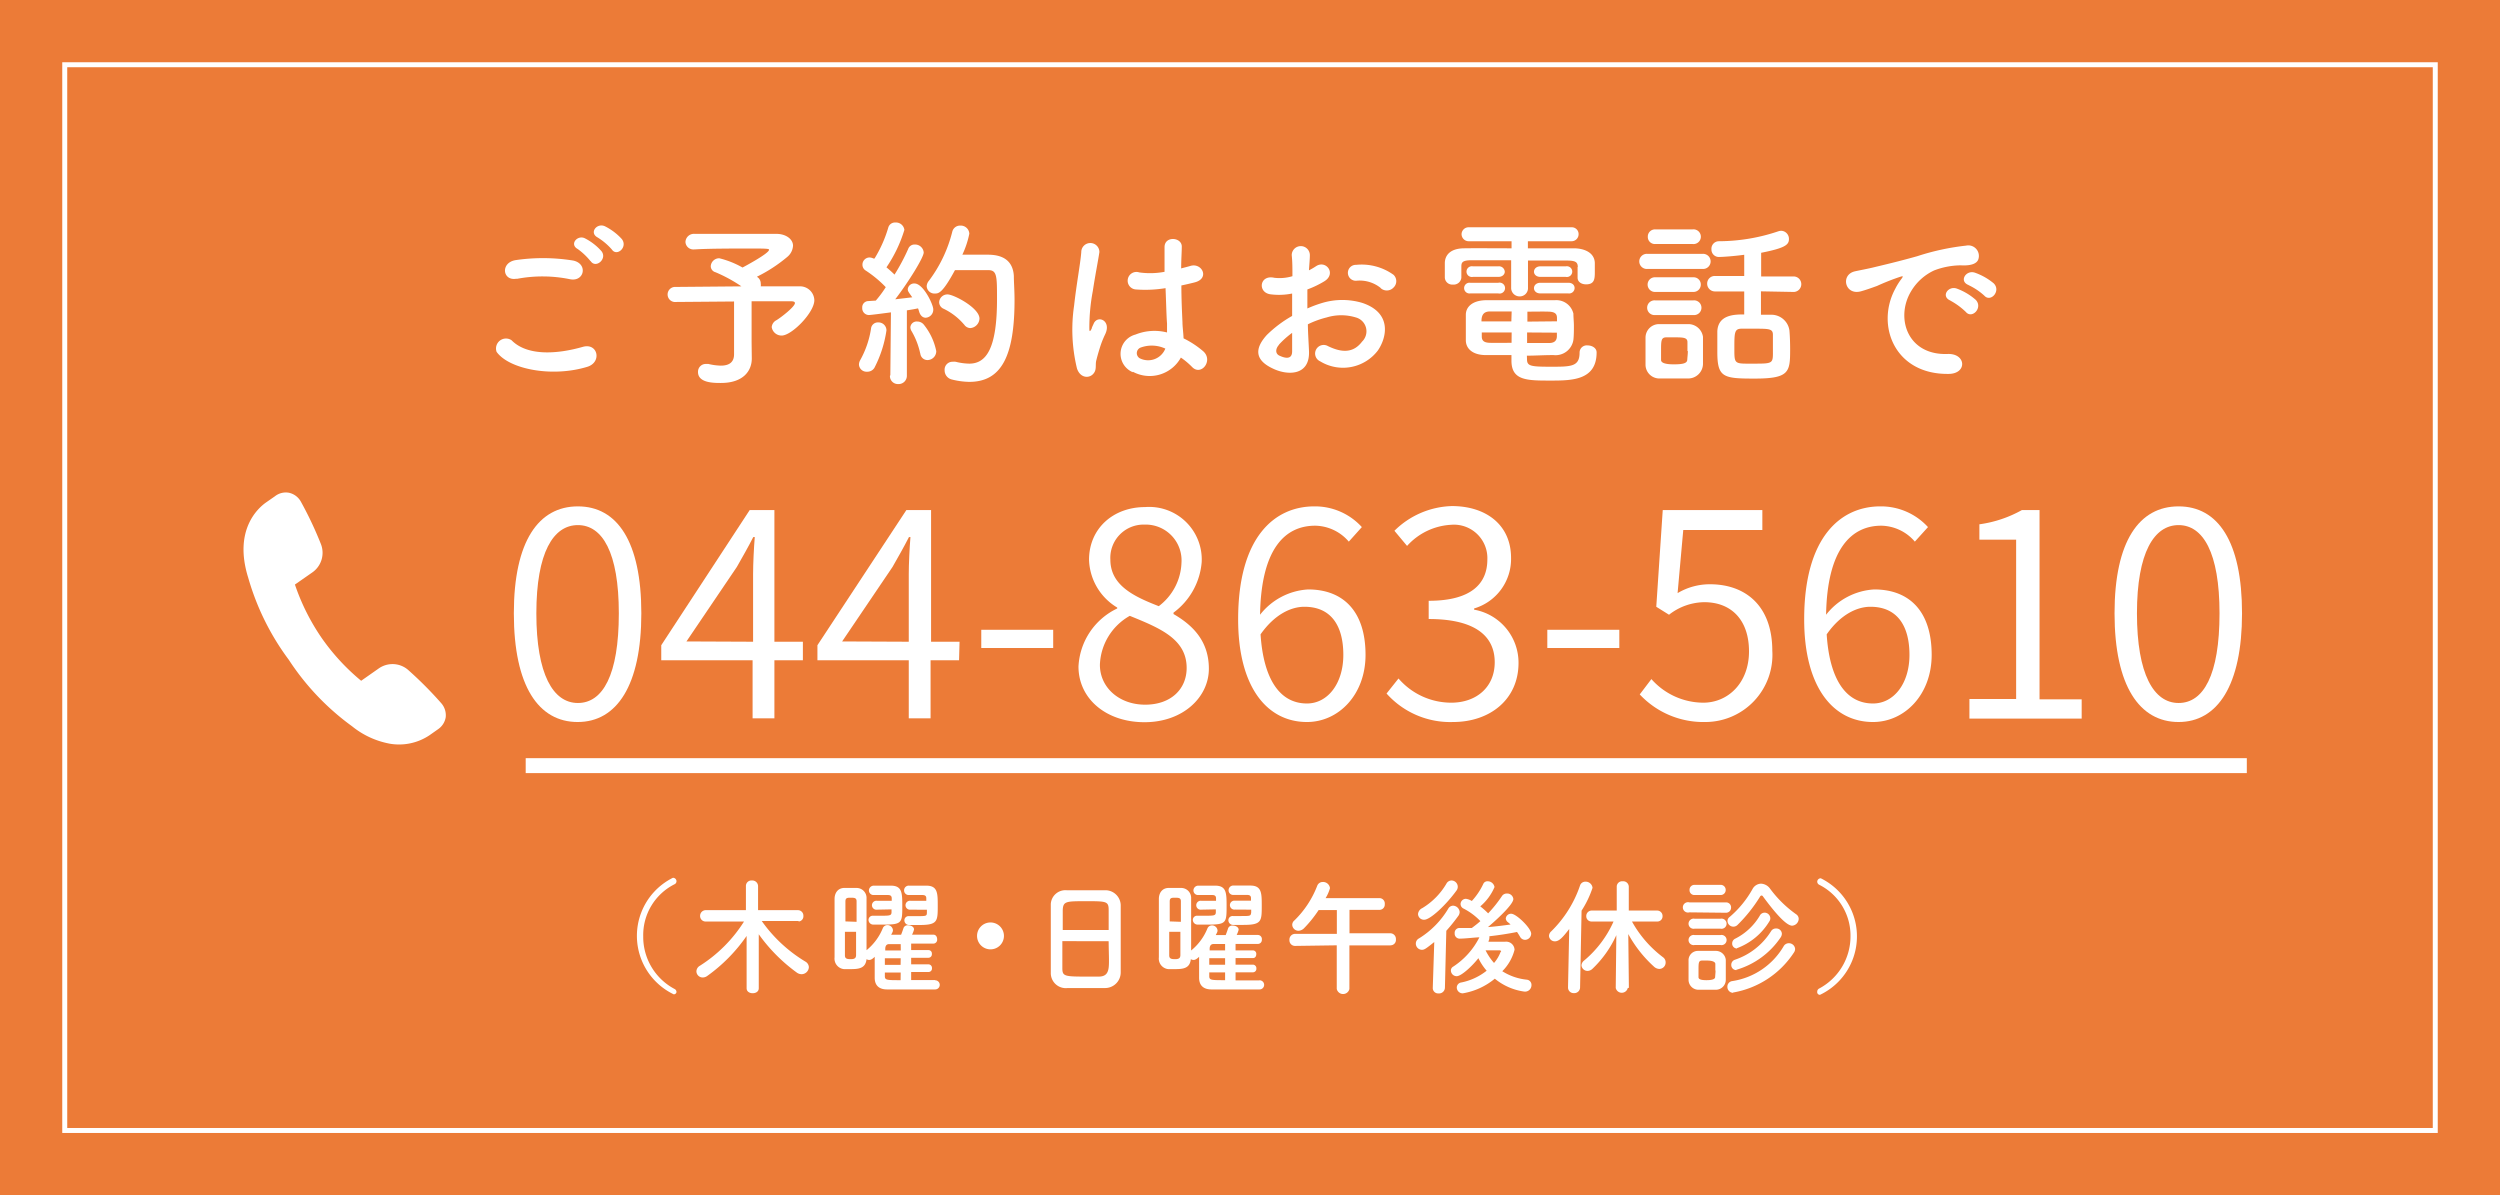 <svg xmlns="http://www.w3.org/2000/svg" viewBox="0 0 251 120"><defs><style>.cls-1{fill:#ec7b37;}.cls-2{isolation:isolate;}.cls-3{fill:#fff;}.cls-4,.cls-5{fill:none;}.cls-5,.cls-6{stroke:#fff;}.cls-5{stroke-width:0.5px;}.cls-6{stroke-miterlimit:10;stroke-width:1.5px;}</style></defs><g id="レイヤー_2" data-name="レイヤー 2"><g id="レイヤー_1-2" data-name="レイヤー 1"><rect id="長方形_1226" data-name="長方形 1226" class="cls-1" width="251" height="120"/><g id="ご予約はお電話で" class="cls-2"><g class="cls-2"><path class="cls-3" d="M49.86,35.33a1,1,0,0,1,1.5-1.17c1.53,1.56,4.45,1.44,7.17.66,1.49-.41,1.92,1.53.46,2C55.43,37.92,51.11,37.07,49.86,35.33Zm2-7.35c-1.42.27-1.65-1.64-.05-1.87a19,19,0,0,1,5.74.05c1.51.32,1.12,2.18-.34,1.87A13.74,13.74,0,0,0,51.88,28Zm7.42-1.77A6.57,6.57,0,0,0,58,25c-.87-.48,0-1.47.75-1.06a5.66,5.66,0,0,1,1.64,1.28C61,26,59.8,27,59.3,26.21ZM60,23.84c-.88-.47-.07-1.5.74-1.12A5.81,5.81,0,0,1,62.43,24c.63.81-.5,1.8-1,1.05A6.26,6.26,0,0,0,60,23.84Z"/><path class="cls-3" d="M75.48,36v0c0,1.19-.81,2.45-3.1,2.45-.72,0-2.3,0-2.3-1.1a.78.78,0,0,1,.79-.81l.25,0a5.85,5.85,0,0,0,1.25.17c.93,0,1.33-.42,1.33-1.14V30.27l-6,.05h0a.76.76,0,0,1,0-1.51l6.74-.06a14.74,14.74,0,0,0-2.61-1.42.63.63,0,0,1-.47-.61.85.85,0,0,1,.86-.79,9.08,9.08,0,0,1,2.33.93s2.66-1.4,2.66-1.78c0-.09-.07-.13-1.64-.13s-4.41,0-5.79.09H69.7a.79.79,0,0,1-.88-.75.85.85,0,0,1,.92-.81c.84,0,2.14,0,3.47,0,1.84,0,3.77,0,4.74,0s1.67.54,1.67,1.19a1.57,1.57,0,0,1-.56,1.11,15,15,0,0,1-3.06,2,.44.44,0,0,0,.11.09.79.79,0,0,1,.27.61.83.83,0,0,1,0,.27c1.78,0,3.27,0,3.85,0a1.44,1.44,0,0,1,1.53,1.39c0,1.24-2.27,3.55-3.28,3.55a1,1,0,0,1-1-.85.86.86,0,0,1,.47-.69c.4-.23,1.86-1.35,1.86-1.72,0-.11-.11-.18-.35-.18h-4v4.1Z"/><path class="cls-3" d="M87.05,37.32a.76.76,0,0,1-.81-.72.94.94,0,0,1,.13-.45A9.43,9.43,0,0,0,87.45,33a.69.69,0,0,1,.72-.63.8.8,0,0,1,.83.8,11.85,11.85,0,0,1-1.21,3.76A.83.83,0,0,1,87.05,37.32Zm2.34.35.06-6.31s-2,.27-2.22.27a.68.68,0,0,1-.66-.73.62.62,0,0,1,.57-.67l.79-.05c.33-.38.69-.85,1-1.35a11.55,11.55,0,0,0-2-1.66.68.68,0,0,1-.34-.59.72.72,0,0,1,.7-.73,1,1,0,0,1,.42.11l.09,0a12.78,12.78,0,0,0,1.38-3.1.7.7,0,0,1,.72-.52.85.85,0,0,1,.9.74A13.79,13.79,0,0,1,89,26.84c.29.24.57.49.81.73A20.46,20.46,0,0,0,91.18,25a.67.67,0,0,1,.66-.45.87.87,0,0,1,.9.8c0,.5-1.55,3-2.86,4.7l1.71-.2c-.41-.58-.45-.63-.45-.81a.64.64,0,0,1,.67-.58c.9,0,1.89,2.13,1.89,2.59a.81.81,0,0,1-.76.85c-.27,0-.52-.18-.65-.58a3,3,0,0,0-.12-.36c-.27.06-.67.13-1.12.2l0,6.56a.83.83,0,0,1-.87.84.8.8,0,0,1-.83-.83Zm3-2.18a7.52,7.52,0,0,0-.86-2.23.78.78,0,0,1-.13-.4.63.63,0,0,1,.68-.58.85.85,0,0,1,.65.29A6.17,6.17,0,0,1,94,35.25a.89.89,0,0,1-.87.9A.72.72,0,0,1,92.4,35.49Zm3.49-8.37c-1.24,2.3-1.64,2.35-2,2.35a.78.78,0,0,1-.84-.73.91.91,0,0,1,.23-.56,13.67,13.67,0,0,0,2.34-4.92.8.8,0,0,1,.8-.61.86.86,0,0,1,.91.81,9,9,0,0,1-.7,2.11c.72,0,1.68,0,2.41,0s2.63,0,2.76,2.13c0,.63.07,1.47.07,2.41,0,5.62-1.3,8.23-4.55,8.23a7.64,7.64,0,0,1-1.75-.24.94.94,0,0,1-.72-.93.79.79,0,0,1,.81-.85,1.67,1.67,0,0,1,.29,0,6.06,6.06,0,0,0,1.37.19c1.72,0,2.79-1.53,2.79-6.46,0-2.36,0-2.93-.9-2.93Zm.9,5.45A6.22,6.22,0,0,0,94.74,31a.73.73,0,0,1-.45-.65.83.83,0,0,1,.85-.79c.61,0,3.2,1.35,3.2,2.43a1,1,0,0,1-.92.95A.77.77,0,0,1,96.79,32.57Z"/><path class="cls-3" d="M108.13,37a16.5,16.5,0,0,1-.29-6.32c.24-2.18.63-4.2.72-5.37a.91.91,0,1,1,1.82,0c-.12.81-.43,2.37-.66,3.9a19.93,19.93,0,0,0-.35,3.77c0,.32.06.37.24,0,0-.1.18-.43.21-.52.42-.86,1.79-.25,1.14,1.1A9.91,9.91,0,0,0,110.4,35c-.14.45-.25.85-.32,1.14-.15.5.09,1-.36,1.44S108.44,37.92,108.13,37Zm5.6.37a2,2,0,0,1,.27-3.78,5.09,5.09,0,0,1,3.17-.21c0-.29,0-.56,0-.9-.06-.74-.09-2.13-.15-3.55a12.55,12.55,0,0,1-3,.13.88.88,0,1,1,.36-1.71,7.79,7.79,0,0,0,2.54-.06c0-1,0-1.93,0-2.48,0-1.17,1.8-1,1.73,0,0,.5-.06,1.26-.06,2.14.31-.09.63-.16.92-.25,1.17-.36,2,1.28.4,1.66-.43.11-.87.21-1.3.3,0,1.41.07,2.81.11,3.69,0,.45.09,1.05.11,1.62a9.23,9.23,0,0,1,2,1.32c1,.94-.25,2.5-1.15,1.55a7.52,7.52,0,0,0-1.12-.94A3.57,3.57,0,0,1,113.73,37.32ZM117,35a3.24,3.24,0,0,0-2.49-.1.6.6,0,0,0-.1,1.06A1.86,1.86,0,0,0,117,35Z"/><path class="cls-3" d="M131.42,35.18c.15,2.58-2.16,2.54-3.63,1.82-2.14-1-1.55-2.32-.6-3.37a12.11,12.11,0,0,1,2.54-1.91c0-.75,0-1.53,0-2.25a6.59,6.59,0,0,1-2.16.08c-1.34-.17-1.12-2,.37-1.66a4.49,4.49,0,0,0,1.82-.16c0-.85,0-1.43-.07-2.11a.91.91,0,1,1,1.82,0c0,.4-.06,1-.09,1.52a6.84,6.84,0,0,0,.72-.42c1-.65,2.07.77.81,1.53a9.68,9.68,0,0,1-1.69.81c0,.56,0,1.23,0,1.91a12.1,12.1,0,0,1,1.51-.56,7,7,0,0,1,4,0c3,1,2.48,3.46,1.56,4.79a4.4,4.4,0,0,1-5.78,1.08.86.86,0,1,1,.78-1.53c1.4.68,2.55.7,3.42-.45a1.44,1.44,0,0,0-.63-2.43,5,5,0,0,0-2.92,0,9.32,9.32,0,0,0-1.89.69C131.32,33.47,131.39,34.41,131.42,35.18Zm-3-.57c-.38.41-.38.88,0,1.08.77.37,1.29.32,1.31-.38,0-.49,0-1.15,0-1.89A8.82,8.82,0,0,0,128.4,34.61Zm10.21-5.69a3.34,3.34,0,0,0-2.38-.74.8.8,0,1,1-.09-1.59,5.49,5.49,0,0,1,3.75,1,.88.88,0,0,1,0,1.28A.92.92,0,0,1,138.61,28.92Z"/><path class="cls-3" d="M158.41,26.81c0-.52-.27-.63-1-.65-1.08,0-2.54,0-4,0v2.71a.83.83,0,0,1-.84.89.85.85,0,0,1-.85-.89V26.13c-1.51,0-3,0-4,0s-1,.29-1,.7v1.05h0a.77.77,0,0,1-.85.69.74.74,0,0,1-.81-.7c0-.22,0-.45,0-.69s0-.48,0-.75c0-.8.54-1.48,1.91-1.5s3.1,0,4.79,0v-.71h-4.25a.72.72,0,0,1-.77-.7.71.71,0,0,1,.77-.7h10.25a.68.68,0,0,1,.73.7.7.7,0,0,1-.73.7H153.4v.71c1.62,0,3.21,0,4.61,0,1,0,2.07.4,2.11,1.46,0,.24,0,.56,0,.85,0,.72,0,1.31-.88,1.31-.44,0-.85-.23-.85-.67V26.81Zm-10.8,2.65a.54.54,0,1,1,0-1.07h2.82a.55.55,0,1,1,0,1.07Zm5.7,6.59c0,.7.33.77,2.38.77s2.9,0,2.9-1.42a.72.72,0,0,1,.81-.72c.43,0,.9.25.9.7,0,2.81-2.49,2.83-4.61,2.83-2.39,0-3.94,0-3.94-2v-.56c-.81,0-1.64,0-2.58,0-1.29,0-2-.63-2-1.49,0-.45,0-.9,0-1.32s0-.84,0-1.24c0-.7.54-1.42,2-1.46.75,0,1.82,0,2.95,0,1.39,0,2.86,0,4,0a1.76,1.76,0,0,1,1.85,1.35c0,.4.05.81.05,1.23s0,.95-.05,1.4a1.81,1.81,0,0,1-2,1.53c-1,0-1.82.06-2.67.06Zm-5.43-8.25a.54.54,0,1,1,0-1.06h2.55a.58.58,0,0,1,.65.54c0,.25-.22.52-.65.52Zm3.89,3.47c-.82,0-1.59,0-2.18,0-.76,0-.85.54-.85,1h3Zm0,2.11h-3c0,.13,0,.27,0,.4,0,.48.3.63.84.64s1.37,0,2.15,0Zm4.55-1.12c0-.1,0-.23,0-.34,0-.41-.21-.61-.83-.63s-1.33,0-2.14,0c0,.26,0,.6,0,1Zm-3,1.12v1.06l2.18,0c.49,0,.78-.17.81-.64,0-.13,0-.27,0-.4Zm1.34-5.58c-.44,0-.65-.27-.65-.52s.21-.54.65-.54h2.55a.54.54,0,1,1,0,1.06Zm0,1.66c-.44,0-.65-.27-.65-.53s.21-.54.65-.54h2.8c.44,0,.63.27.63.53a.55.55,0,0,1-.63.54Z"/><path class="cls-3" d="M165.43,27a.76.76,0,1,1,0-1.51h5.47a.76.76,0,1,1,0,1.51Zm4,11c-.38,0-.92,0-1.44,0s-1,0-1.39,0a1.39,1.39,0,0,1-1.39-1.42c0-.4,0-.78,0-1.17s0-1,0-1.5a1.36,1.36,0,0,1,1.35-1.37c.42,0,.89,0,1.35,0s1.14,0,1.57,0a1.49,1.49,0,0,1,1.5,1.28c0,.42,0,.9,0,1.39s0,.95,0,1.35A1.49,1.49,0,0,1,169.48,38ZM166.2,24.5a.71.71,0,0,1-.76-.73.72.72,0,0,1,.76-.74h3.74a.74.74,0,1,1,0,1.47Zm0,4.81a.74.74,0,0,1-.78-.74.73.73,0,0,1,.78-.73H170a.72.72,0,0,1,.76.73.73.73,0,0,1-.76.74Zm0,2.32a.74.74,0,1,1,0-1.47H170a.74.74,0,1,1,0,1.47Zm3.22,3.62c0-.32,0-.64,0-.9,0-.47-.43-.48-1.35-.48h-.77c-.53,0-.53.35-.53,1.36,0,.32,0,.64,0,.91s.36.44,1.28.44,1.33-.11,1.35-.45S169.46,35.56,169.46,35.25Zm7.38-6V31.6c.34,0,.67,0,1,0a1.83,1.83,0,0,1,1.86,1.59c.05.59.07,1.26.07,1.89,0,2.27-.07,2.93-3.55,2.93-3.15,0-3.76-.1-3.76-2.66,0-.74,0-1.46,0-2.09.08-1.69,1.77-1.69,2.7-1.69V29.26h-2.9a.78.78,0,0,1-.82-.78.76.76,0,0,1,.82-.77h2.9V25.58c-1.11.15-2.23.22-2.53.22a.74.74,0,0,1-.76-.77.75.75,0,0,1,.72-.81,18.76,18.76,0,0,0,6-1,1.1,1.1,0,0,1,.29-.05.81.81,0,0,1,.77.83c0,.57-.36.9-2.79,1.38v2.38H180a.77.77,0,0,1,.85.77.78.78,0,0,1-.85.78ZM178,33.62c0-.62-.37-.62-1.94-.62-.41,0-.85,0-1.19,0-.74,0-.74.38-.74,2s0,1.51,2,1.51S178,36.48,178,35C178,34.48,178,34,178,33.62Z"/><path class="cls-3" d="M190.28,29a6.41,6.41,0,0,1,.58-.94c.29-.38.2-.36-.14-.25a23.35,23.35,0,0,0-2.27.9c-.58.21-1.08.39-1.62.54-1.59.43-2.07-1.64-.63-2,.38-.09,1.42-.28,2-.43.88-.21,2.46-.58,4.3-1.1a24.23,24.23,0,0,1,4.9-1.06,1.06,1.06,0,0,1,1.22,1.39c-.11.3-.5.66-1.76.59a7.64,7.64,0,0,0-2.67.51,5.27,5.27,0,0,0-2.32,2.1c-1.59,2.65-.38,6.43,3.66,6.29,1.89-.08,2,2,.1,2C190.19,37.61,188.32,32.63,190.28,29Zm5.55,1.18c-1-.41-.23-1.53.65-1.2a6,6,0,0,1,1.89,1.13c.74.79-.38,1.95-1,1.21A7,7,0,0,0,195.83,30.19Zm1.82-1.56c-1-.38-.27-1.53.61-1.25a6.09,6.09,0,0,1,1.91,1.08c.76.76-.31,1.95-.95,1.23A6.28,6.28,0,0,0,197.65,28.63Z"/></g></g><g id="_木曜休診_日曜は午前のみ_" data-name=" 木曜休診 日曜は午前のみ " class="cls-2"><g class="cls-2"><path class="cls-3" d="M67.64,99.83a6.51,6.51,0,0,1-.08-11.7.35.35,0,0,1,.36.35.34.34,0,0,1-.22.31A5.71,5.71,0,0,0,64.58,94a5.92,5.92,0,0,0,3.14,5.29.34.34,0,0,1,.2.32A.27.27,0,0,1,67.64,99.83Z"/><path class="cls-3" d="M80.24,92.47l-3.76,0a14.52,14.52,0,0,0,4.39,4.08.67.67,0,0,1,.34.55.74.74,0,0,1-.73.71.84.84,0,0,1-.45-.14,16.82,16.82,0,0,1-3.85-3.87c0,1.36,0,2.09,0,5.42,0,.34-.3.5-.61.5s-.61-.16-.61-.5c0-3.19,0-4,0-5.25a16.37,16.37,0,0,1-3.93,4,.8.8,0,0,1-.47.17.63.63,0,0,1-.64-.61.67.67,0,0,1,.35-.57,14.22,14.22,0,0,0,4.43-4.44l-3.82,0h0a.55.55,0,0,1-.59-.57.57.57,0,0,1,.6-.57h4l0-2.43a.55.55,0,0,1,.6-.55.58.58,0,0,1,.62.55v2.43h4a.55.55,0,0,1,.55.58.52.52,0,0,1-.54.56Z"/><path class="cls-3" d="M93.89,98.42a.46.46,0,0,1,0,.92l-3.24,0c-.56,0-1.11,0-1.59,0-.72,0-1.23-.33-1.24-1.15,0-.46,0-1.37,0-2.13-.31.32-.49.32-.55.32A.5.5,0,0,1,87,96.3c-.1.94-.79,1-1.64,1-.21,0-.41,0-.63,0a1.06,1.06,0,0,1-.94-1.18c0-.88,0-2.24,0-3.48,0-.92,0-1.78,0-2.38s.32-1.07.92-1.11H86a1,1,0,0,1,1,1.06C87,91,87,92,87,93c0,.85,0,1.7,0,2.4a5.54,5.54,0,0,0,1.63-2.2.49.49,0,0,1,.46-.32.55.55,0,0,1,.56.51c0,.09,0,.14-.18.46h1c.07-.18.15-.39.24-.67a.44.44,0,0,1,.47-.28c.29,0,.59.15.59.42a2.62,2.62,0,0,1-.2.52l2.14,0c.26,0,.38.23.38.46a.39.39,0,0,1-.39.44H91.48v.65h1.75a.34.34,0,0,1,.33.38.35.35,0,0,1-.33.39H91.48v.66h1.75a.36.36,0,0,1,.34.39.35.35,0,0,1-.34.38H91.48v.81l2.39,0ZM86,92.55c0-.79,0-1.52,0-2.06,0-.33-.2-.36-.56-.36s-.56,0-.56.38,0,1.23,0,2Zm-1.17,1c0,.92,0,1.81,0,2.37,0,.34.22.38.6.38s.51-.12.52-.39c0-.61,0-1.48,0-2.36Zm3.23-2.22a.45.45,0,1,1,0-.89h1.47c0-.1,0-.19,0-.25,0-.26-.16-.33-.38-.33H87.74a.46.46,0,0,1-.5-.46.49.49,0,0,1,.53-.48h1.67c1.12,0,1.15.71,1.15,2,0,1.72,0,1.91-1.88,1.91h-1a.48.48,0,0,1-.51-.47.42.42,0,0,1,.46-.42h.66c1,0,1.18,0,1.19-.35,0-.08,0-.18,0-.29Zm2.37,4.88H88.84v.66h1.58Zm0,1.43H88.84V98c0,.41.19.41,1.58.41Zm0-2.85H89.26c-.21,0-.36.12-.38.43,0,.07,0,.13,0,.21h1.56Zm1-3.46a.45.45,0,1,1,0-.89H93c0-.1,0-.19,0-.25,0-.26-.15-.32-.36-.33H91.27a.46.46,0,0,1-.5-.47.47.47,0,0,1,.52-.47H93c1.14,0,1.15.75,1.15,2,0,1.58,0,1.95-1.84,1.95h-1a.47.47,0,0,1-.51-.47.42.42,0,0,1,.46-.42H92c1,0,1.05,0,1.06-.35,0-.08,0-.18,0-.29Z"/><path class="cls-3" d="M99.33,95.31a1.35,1.35,0,0,1,0-2.69,1.35,1.35,0,1,1,0,2.69Z"/><path class="cls-3" d="M110.94,99.2c-.56,0-1.24,0-1.91,0s-1.32,0-1.84,0a1.51,1.51,0,0,1-1.69-1.53c0-.82,0-2.21,0-3.59s0-2.47,0-3.32a1.47,1.47,0,0,1,1.59-1.38c.48,0,1.3,0,2.12,0s1.33,0,1.76,0a1.54,1.54,0,0,1,1.55,1.48c0,.77,0,2,0,3.31s0,2.79,0,3.46A1.57,1.57,0,0,1,110.94,99.2Zm.37-5.83c0-.8,0-1.53,0-2,0-.88-.22-.89-2.25-.89s-2.32,0-2.36.89c0,.52,0,1.24,0,2Zm-4.65,1.12c0,1.06,0,2.08,0,2.69,0,.82.17.87,2.32.87h1.33c.71,0,.93-.36,1-.9s0-1.64,0-2.65Z"/><path class="cls-3" d="M126.46,98.42a.46.46,0,0,1,0,.92l-3.24,0c-.56,0-1.11,0-1.59,0-.72,0-1.23-.33-1.24-1.15,0-.46,0-1.37,0-2.13-.32.32-.5.32-.56.32a.5.5,0,0,1-.27-.08c-.1.94-.78,1-1.63,1-.22,0-.42,0-.64,0a1.06,1.06,0,0,1-.94-1.18c0-.88,0-2.24,0-3.48,0-.92,0-1.78,0-2.38s.32-1.07.92-1.11h1.32a1,1,0,0,1,1,1.06c0,.75,0,1.79,0,2.82,0,.85,0,1.7,0,2.4a5.54,5.54,0,0,0,1.63-2.2.49.49,0,0,1,.46-.32.55.55,0,0,1,.56.51c0,.09,0,.14-.18.46h1c.07-.18.15-.39.24-.67a.44.44,0,0,1,.47-.28c.29,0,.59.15.59.42a2.62,2.62,0,0,1-.2.52l2.14,0a.41.41,0,0,1,.39.46.4.4,0,0,1-.4.44h-2.24v.65h1.75a.34.34,0,0,1,.33.38c0,.2-.1.39-.33.39h-1.75v.66h1.75a.36.36,0,0,1,.34.39.35.35,0,0,1-.34.38h-1.75v.81l2.39,0Zm-7.9-5.87c0-.79,0-1.52,0-2.06,0-.33-.2-.36-.56-.36s-.56,0-.56.38,0,1.23,0,2Zm-1.17,1c0,.92,0,1.81,0,2.37,0,.34.22.38.6.38s.51-.12.52-.39c0-.61,0-1.48,0-2.36Zm3.23-2.22a.45.45,0,1,1,0-.89h1.47c0-.1,0-.19,0-.25,0-.26-.16-.33-.38-.33h-1.39a.46.46,0,0,1-.5-.46.49.49,0,0,1,.53-.48H122c1.12,0,1.15.71,1.15,2,0,1.72,0,1.91-1.88,1.91h-1a.48.48,0,0,1-.51-.47.42.42,0,0,1,.46-.42h.66c1,0,1.18,0,1.19-.35,0-.08,0-.18,0-.29ZM123,96.2h-1.59v.66H123Zm0,1.43h-1.59V98c0,.41.19.41,1.59.41Zm0-2.85h-1.17c-.2,0-.36.12-.38.43,0,.07,0,.13,0,.21H123Zm1-3.46a.45.45,0,1,1,0-.89h1.6c0-.1,0-.19,0-.25,0-.26-.15-.32-.36-.33h-1.39a.46.46,0,0,1-.5-.47.47.47,0,0,1,.52-.47h1.66c1.14,0,1.15.75,1.15,2,0,1.58,0,1.95-1.84,1.95h-1a.47.47,0,0,1-.51-.47.42.42,0,0,1,.46-.42h.77c1,0,1,0,1.06-.35,0-.08,0-.18,0-.29Z"/><path class="cls-3" d="M139.59,94.92l-4.11,0v4.37a.65.65,0,0,1-1.27,0l0-4.38-4.18.06h0a.56.56,0,0,1-.57-.6.57.57,0,0,1,.58-.61l4.18,0V91.37h-1.83a12,12,0,0,1-1.48,1.84.84.84,0,0,1-.54.24.63.63,0,0,1-.63-.6.57.57,0,0,1,.22-.44,9.73,9.73,0,0,0,2.29-3.48.59.59,0,0,1,.56-.38.7.7,0,0,1,.72.62,3.83,3.83,0,0,1-.44,1h5.4a.54.54,0,0,1,.54.6.53.53,0,0,1-.54.58h-3v2.35l4.11,0a.57.57,0,0,1,.55.61.54.54,0,0,1-.54.6Z"/><path class="cls-3" d="M144,94.58c-.86.69-1,.78-1.24.78a.62.62,0,0,1-.61-.63.58.58,0,0,1,.31-.51,8.79,8.79,0,0,0,2.95-3,.57.57,0,0,1,.48-.29.69.69,0,0,1,.66.64.68.68,0,0,1-.11.35,17.49,17.49,0,0,1-1.23,1.53l-.14,5.72a.59.59,0,0,1-.64.57.54.54,0,0,1-.58-.55v0ZM143,92.34a.59.59,0,0,1-.63-.57.72.72,0,0,1,.42-.59,7,7,0,0,0,2.43-2.46.59.59,0,0,1,.51-.32.64.64,0,0,1,.63.62.63.63,0,0,1-.12.38C145.16,90.89,143.59,92.34,143,92.34Zm6.48,2.21,1.63,0a.84.84,0,0,1,.95.81,4.68,4.68,0,0,1-1.23,2.15,5.67,5.67,0,0,0,2.46.85.52.52,0,0,1,.47.54.65.65,0,0,1-.68.66,5.91,5.91,0,0,1-3-1.3,6.81,6.81,0,0,1-3.21,1.47.59.59,0,0,1-.61-.59.52.52,0,0,1,.46-.5,6,6,0,0,0,2.54-1.18,5.59,5.59,0,0,1-.83-1.26c-.58.75-1.7,1.81-2.18,1.81a.58.58,0,0,1-.58-.57.44.44,0,0,1,.23-.39,7.57,7.57,0,0,0,2.63-2.94c-.43,0-1.39.13-2,.13a.5.5,0,0,1-.48-.55.48.48,0,0,1,.46-.52l1.26,0,0,0c.28-.21.57-.43.86-.69a6.31,6.31,0,0,0-1.69-1.26.51.51,0,0,1-.3-.46.54.54,0,0,1,.54-.52,1.52,1.52,0,0,1,.59.22,6.76,6.76,0,0,0,1.15-1.71.45.45,0,0,1,.43-.27.7.7,0,0,1,.7.58,5.2,5.2,0,0,1-1.43,1.94,7.72,7.72,0,0,1,.79.7,12.9,12.9,0,0,0,1.39-1.74.57.57,0,0,1,.48-.25.62.62,0,0,1,.66.55c0,.62-2.15,2.49-2.55,2.82.78-.06,1.55-.16,2.27-.26a3,3,0,0,0-.28-.24.51.51,0,0,1-.2-.37.53.53,0,0,1,.55-.47c.51,0,2,1.45,2,2a.63.63,0,0,1-.61.62.57.57,0,0,1-.5-.3c-.1-.17-.2-.33-.31-.49-.84.17-1.79.32-2.78.43a.71.71,0,0,1,0,.2.57.57,0,0,1-.1.31Zm1.23,1c0-.12-.1-.14-.19-.14h0l-1.37,0a5.75,5.75,0,0,0,.85,1.27A3.57,3.57,0,0,0,150.66,95.57Z"/><path class="cls-3" d="M157.43,99.13l.12-5.86c-.61.79-1,1.24-1.43,1.24a.58.58,0,0,1-.6-.56.64.64,0,0,1,.22-.44,11.69,11.69,0,0,0,2.89-4.59.56.56,0,0,1,.55-.4.69.69,0,0,1,.71.62,10,10,0,0,1-1.1,2.29l-.15,7.7a.58.58,0,0,1-.62.58.56.56,0,0,1-.59-.57Zm6,.06a.62.62,0,0,1-1.21,0h0l.06-5.3a10.87,10.87,0,0,1-2.4,3.38.73.73,0,0,1-.48.21.61.61,0,0,1-.62-.56.64.64,0,0,1,.24-.46A10.82,10.82,0,0,0,162,92.52l-2.17,0h0a.53.53,0,0,1-.57-.55.55.55,0,0,1,.58-.55h2.48v-2.4a.54.54,0,0,1,.59-.54.56.56,0,0,1,.62.54v2.4h2.83a.54.54,0,0,1,.56.55.52.52,0,0,1-.55.55h0l-2.52,0a11.41,11.41,0,0,0,3.12,3.59.63.63,0,0,1,.26.52.64.64,0,0,1-.63.65.81.81,0,0,1-.53-.22,12.49,12.49,0,0,1-2.59-3.28l.06,5.4Z"/><path class="cls-3" d="M169.62,91.6a.52.52,0,1,1,0-1h3.64a.5.5,0,0,1,.54.52.51.51,0,0,1-.54.52Zm2.61,7.77-.9,0-.86,0a1,1,0,0,1-.94-1c0-.33,0-.66,0-1s0-.62,0-.9a.94.94,0,0,1,.92-1c.24,0,.52,0,.82,0s.71,0,1,0a1,1,0,0,1,1,.9c0,.29,0,.63,0,1s0,.68,0,1A1,1,0,0,1,172.23,99.37Zm-2.09-9.51a.48.48,0,0,1-.51-.51.49.49,0,0,1,.51-.51h2.6a.5.5,0,0,1,.52.51.5.5,0,0,1-.52.51Zm0,3.38a.51.51,0,1,1,0-1h2.6a.51.51,0,1,1,0,1Zm0,1.64a.51.51,0,1,1,0-1h2.6a.51.51,0,1,1,0,1Zm2.08,2.56c0-.24,0-.48,0-.66s-.24-.34-.84-.34h-.49c-.36,0-.36.24-.36,1,0,.24,0,.48,0,.67s.21.3.79.3.87-.1.88-.31S172.24,97.67,172.24,97.44ZM177,90a.17.17,0,0,0-.14-.09.18.18,0,0,0-.15.11,15,15,0,0,1-2.27,2.85.59.59,0,0,1-1-.39.5.5,0,0,1,.22-.42,10.19,10.19,0,0,0,2.31-2.83,1,1,0,0,1,.83-.51,1.18,1.18,0,0,1,.92.51,11.5,11.5,0,0,0,2.61,2.56.56.56,0,0,1,.26.47.71.71,0,0,1-.67.68C179.33,92.91,178.25,91.7,177,90Zm-3,9.68a.59.59,0,0,1-.57-.61.56.56,0,0,1,.5-.57A7.23,7.23,0,0,0,179.08,95a.59.59,0,0,1,.52-.3.62.62,0,0,1,.63.58.66.66,0,0,1-.13.37A9.15,9.15,0,0,1,174,99.65Zm.33-2.28a.51.51,0,0,1-.51-.54.53.53,0,0,1,.36-.5,6.85,6.85,0,0,0,3.63-2.86.56.56,0,0,1,.5-.28.55.55,0,0,1,.59.52.69.69,0,0,1-.14.4A8.09,8.09,0,0,1,174.32,97.37Zm.07-2.17a.49.49,0,0,1-.49-.51.53.53,0,0,1,.31-.48,6,6,0,0,0,2.46-2.3.55.55,0,0,1,.49-.31.58.58,0,0,1,.57.55.53.53,0,0,1-.1.33A6.42,6.42,0,0,1,174.39,95.2Z"/><path class="cls-3" d="M182.45,99.56a.35.35,0,0,1,.21-.32A5.93,5.93,0,0,0,185.79,94a5.71,5.71,0,0,0-3.12-5.16.36.36,0,0,1-.22-.31.35.35,0,0,1,.36-.35,6.5,6.5,0,0,1-.08,11.7A.27.27,0,0,1,182.45,99.56Z"/></g></g><g id="長方形_1285" data-name="長方形 1285"><rect class="cls-4" x="6" y="6" width="239" height="108"/><rect class="cls-5" x="6.5" y="6.5" width="238" height="107"/></g><g id="_044-863-5610" data-name=" 044-863-5610" class="cls-2"><g class="cls-2"><path class="cls-3" d="M51.59,61.58c0-7.26,2.49-10.74,6.43-10.74s6.37,3.51,6.37,10.74S61.93,72.49,58,72.49,51.59,68.89,51.59,61.58Zm10.54,0c0-6.12-1.65-8.86-4.11-8.86s-4.17,2.74-4.17,8.86,1.68,9,4.17,9S62.13,67.8,62.13,61.58Z"/><path class="cls-3" d="M80.61,66.29H77.75v5.83H75.56V66.29H66.39V64.78l8.88-13.57h2.48V64.43h2.86Zm-5-1.86V57.64c0-1,.08-2.69.17-3.72h-.15c-.51,1-1.08,2-1.65,3l-5.06,7.48Z"/><path class="cls-3" d="M96.29,66.29H93.43v5.83H91.24V66.29H82.07V64.78L91,51.21h2.48V64.43h2.86Zm-5.05-1.86V57.64c0-1,.08-2.69.17-3.72h-.15c-.51,1-1.08,2-1.65,3l-5.06,7.48Z"/><path class="cls-3" d="M98.52,63.23h7.22v1.83H98.52Z"/><path class="cls-3" d="M108.28,66.92a6.82,6.82,0,0,1,3.89-5.83V61a5.79,5.79,0,0,1-2.83-4.8c0-3.14,2.43-5.29,5.63-5.29a5.28,5.28,0,0,1,5.68,5.52,7,7,0,0,1-2.83,5.08v.14c1.83,1.06,3.55,2.63,3.55,5.49s-2.6,5.37-6.46,5.37S108.28,70.15,108.28,66.92Zm10.86.14c0-2.91-2.69-4-5.71-5.23a5.88,5.88,0,0,0-3,4.92c0,2.28,1.94,4,4.54,4S119.14,69.18,119.14,67.06Zm-.52-10.54a3.6,3.6,0,0,0-3.71-3.85,3.34,3.34,0,0,0-3.43,3.51c0,2.6,2.37,3.71,4.86,4.68A5.7,5.7,0,0,0,118.62,56.52Z"/><path class="cls-3" d="M135.42,54.38a4.53,4.53,0,0,0-3.37-1.6c-3,0-5.43,2.26-5.54,8.94a6.61,6.61,0,0,1,4.82-2.54c3.54,0,5.77,2.2,5.77,6.57,0,4-2.71,6.74-5.88,6.74-4,0-6.91-3.49-6.91-10.31,0-8.26,3.65-11.34,7.65-11.34a6.36,6.36,0,0,1,4.77,2.08Zm-.55,11.37c0-2.92-1.22-4.83-3.91-4.83-1.34,0-3,.77-4.4,2.77.29,4.43,1.89,6.94,4.66,6.94C133.3,70.63,134.87,68.63,134.87,65.75Z"/><path class="cls-3" d="M139.21,69.63l1.2-1.51a7,7,0,0,0,5.29,2.43c2.54,0,4.37-1.57,4.37-4.06s-1.77-4.34-6.63-4.34V60.32c4.37,0,5.89-1.8,5.89-4.14a3.36,3.36,0,0,0-3.66-3.49,6.41,6.41,0,0,0-4.4,2.12L140,53.29a8.52,8.52,0,0,1,5.77-2.48c3.42,0,5.94,1.88,5.94,5.2A5.18,5.18,0,0,1,148,61.09v.12a5.41,5.41,0,0,1,4.46,5.34c0,3.71-2.91,5.94-6.57,5.94A8.57,8.57,0,0,1,139.21,69.63Z"/><path class="cls-3" d="M155.35,63.23h7.23v1.83h-7.23Z"/><path class="cls-3" d="M164.63,69.72l1.17-1.54A7,7,0,0,0,171,70.55c2.51,0,4.6-2,4.6-5.15s-1.77-4.94-4.49-4.94a5.84,5.84,0,0,0-3.54,1.26l-1.28-.8.65-9.71h10v2H169l-.57,6.34a6.31,6.31,0,0,1,3.26-.89c3.45,0,6.25,2.06,6.25,6.69a6.74,6.74,0,0,1-6.74,7.14A8.75,8.75,0,0,1,164.63,69.72Z"/><path class="cls-3" d="M192.25,54.38a4.52,4.52,0,0,0-3.37-1.6c-2.94,0-5.43,2.26-5.54,8.94a6.61,6.61,0,0,1,4.83-2.54c3.54,0,5.77,2.2,5.77,6.57,0,4-2.72,6.74-5.89,6.74-4,0-6.91-3.49-6.91-10.31,0-8.26,3.66-11.34,7.65-11.34a6.4,6.4,0,0,1,4.78,2.08Zm-.54,11.37c0-2.92-1.23-4.83-3.92-4.83-1.34,0-3,.77-4.39,2.77.28,4.43,1.88,6.94,4.65,6.94C190.14,70.63,191.71,68.63,191.71,65.75Z"/><path class="cls-3" d="M197.73,70.18h4.69v-16h-3.69V52.64A12.09,12.09,0,0,0,203,51.21h1.77v19H209v1.94H197.73Z"/><path class="cls-3" d="M212.3,61.58c0-7.26,2.48-10.74,6.43-10.74s6.37,3.51,6.37,10.74-2.46,10.91-6.37,10.91S212.3,68.89,212.3,61.58Zm10.54,0c0-6.12-1.66-8.86-4.11-8.86s-4.18,2.74-4.18,8.86,1.69,9,4.18,9S222.84,67.8,222.84,61.58Z"/></g></g><path id="パス_787" data-name="パス 787" class="cls-3" d="M39,74.64a8.43,8.43,0,0,1-3.65-1.72A25.34,25.34,0,0,1,29,66.25,25.49,25.49,0,0,1,24.92,58c-1.5-4.8,1-7,1.8-7.56l.89-.62A1.76,1.76,0,0,1,29,49.47a1.81,1.81,0,0,1,1.21.9,37,37,0,0,1,2,4.23,2.4,2.4,0,0,1-.88,2.89l-1.72,1.2A21.86,21.86,0,0,0,32.26,64a21.61,21.61,0,0,0,4,4.35L38,67.13a2.41,2.41,0,0,1,1.82-.42,2.38,2.38,0,0,1,1.19.58,38.29,38.29,0,0,1,3.3,3.32,1.84,1.84,0,0,1,.44,1.4A1.8,1.8,0,0,1,44,73.2l-.88.62a5.49,5.49,0,0,1-4.08.83Z"/><line class="cls-6" x1="52.78" y1="76.87" x2="225.58" y2="76.87"/></g></g></svg>